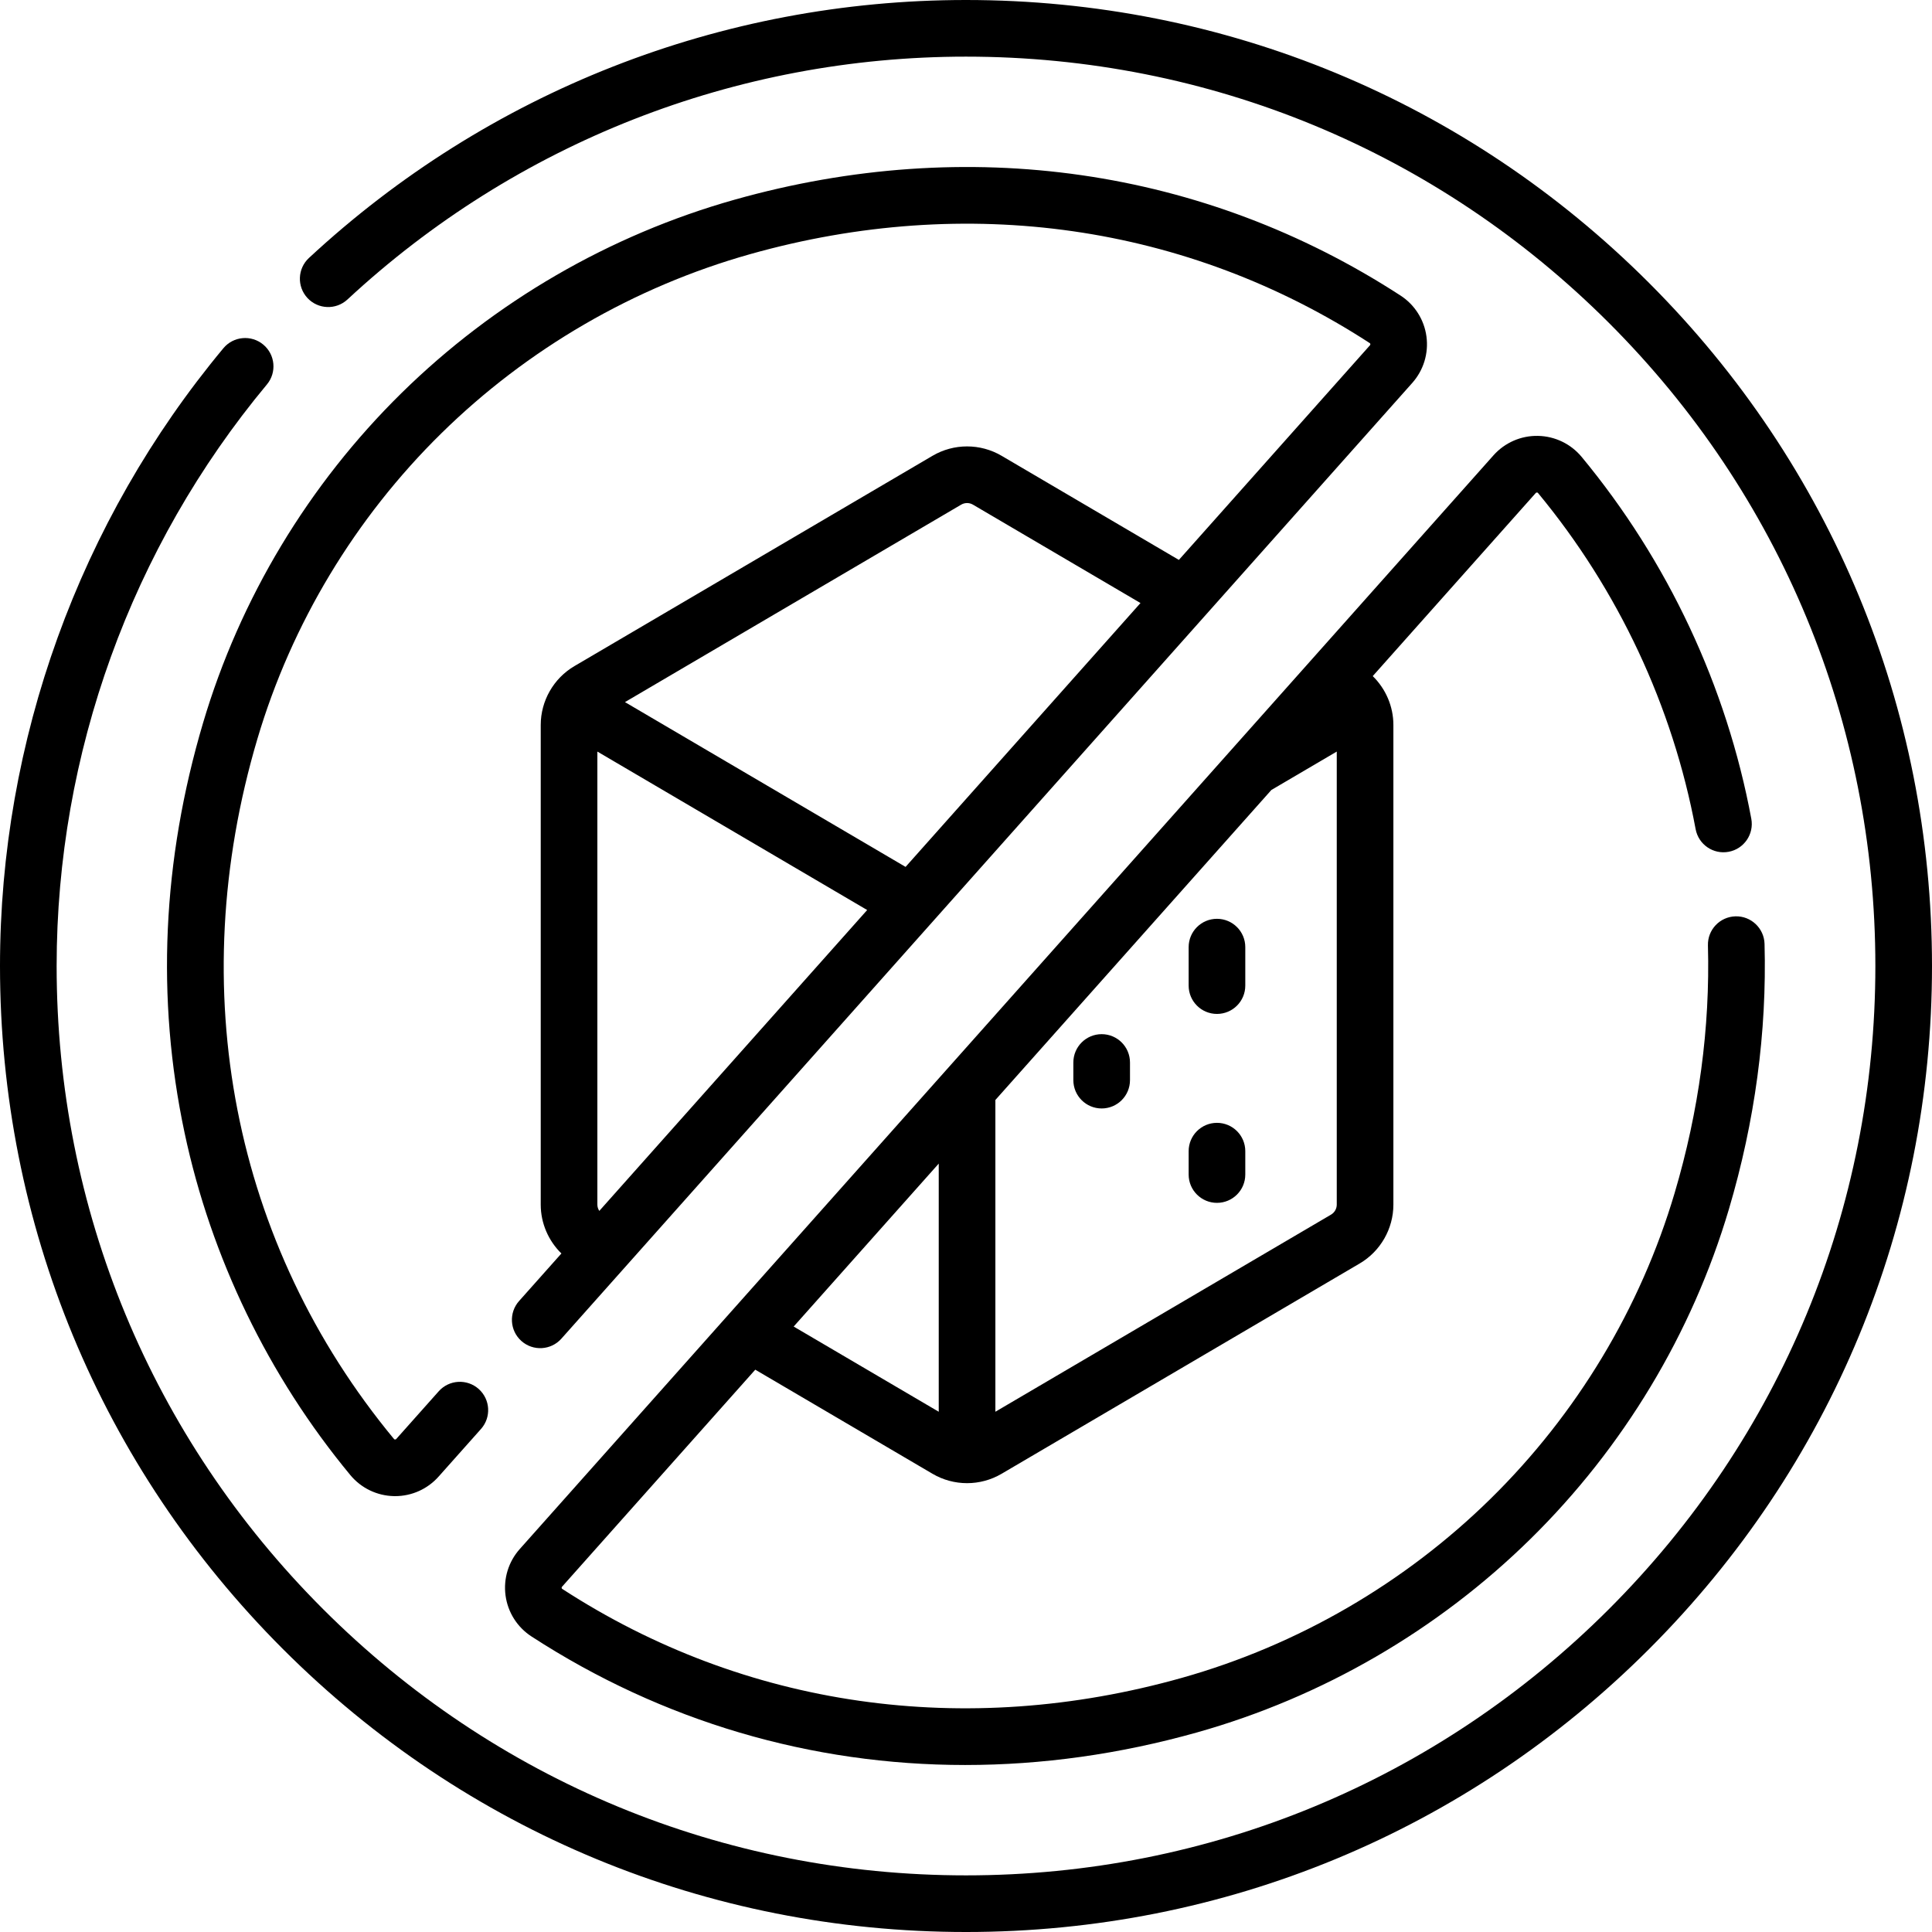 <?xml version="1.0" encoding="UTF-8"?> <svg xmlns="http://www.w3.org/2000/svg" id="Capa_1" height="512" viewBox="0 0 511.696 511.696" width="512"> <g> <path d="m291.78 273.901c-4.142 0-7.5 3.357-7.5 7.5v4.677c0 4.143 3.358 7.5 7.5 7.5s7.5-3.357 7.5-7.5v-4.677c0-4.143-3.358-7.5-7.5-7.5z"></path> <path d="m322.318 243.349c-4.142 0-7.5 3.357-7.5 7.5v10.192c0 4.143 3.358 7.5 7.5 7.5s7.5-3.357 7.5-7.5v-10.192c0-4.142-3.358-7.5-7.5-7.5z"></path> <path d="m322.318 297.387c-4.142 0-7.5 3.357-7.5 7.5v6.192c0 4.143 3.358 7.5 7.5 7.5s7.5-3.357 7.5-7.5v-6.192c0-4.142-3.358-7.5-7.5-7.5z"></path> <path d="m436.76 74.936c-48.323-48.323-112.572-74.936-180.912-74.936-64.767 0-126.57 24.265-174.026 68.325-3.036 2.818-3.211 7.563-.393 10.6 2.818 3.033 7.563 3.211 10.599.393 44.672-41.476 102.851-64.318 163.82-64.318 64.333 0 124.815 25.053 170.306 70.542 45.49 45.49 70.542 105.973 70.542 170.306s-25.053 124.814-70.542 170.305c-45.49 45.49-105.973 70.543-170.306 70.543s-124.815-25.053-170.305-70.543-70.543-105.972-70.543-170.305c0-56.198 19.778-110.897 55.691-154.021 2.651-3.184 2.219-7.912-.964-10.563-3.182-2.648-7.911-2.22-10.562.964-38.153 45.814-59.165 103.922-59.165 163.62 0 68.339 26.613 132.588 74.936 180.911 48.324 48.323 112.573 74.937 180.912 74.937s132.589-26.613 180.912-74.937 74.936-112.572 74.936-180.911c0-68.34-26.613-132.589-74.936-180.912z"></path> <path d="m370.942 78.284c-51.999-33.772-114.627-42.794-176.351-25.405-33.137 9.338-63.644 27.041-88.221 51.197-24.631 24.209-42.813 54.419-52.581 87.364-10.81 36.462-12.462 72.984-4.911 108.552 7.031 33.118 22.212 64.474 43.9 90.677 2.87 3.468 7.097 5.503 11.596 5.583.093.002.186.003.278.003 4.392 0 8.567-1.869 11.493-5.155l11.249-12.635c2.754-3.094 2.479-7.835-.614-10.589-3.093-2.753-7.834-2.479-10.589.614l-11.249 12.635c-.038.042-.137.124-.298.13-.189-.004-.274-.106-.311-.15-42.641-51.517-55.822-119.093-36.164-185.4 9.046-30.514 25.892-58.499 48.714-80.93 22.783-22.393 51.06-38.803 81.775-47.458 57.502-16.203 115.787-7.84 164.112 23.547.045.029.14.091.164.264.024.184-.061.279-.097.32l-50.609 56.846-46.948-27.573c-5.644-3.315-12.657-3.316-18.301 0l-94.847 55.701c-5.501 3.23-8.919 9.201-8.919 15.581v127.045c0 4.912 2.032 9.576 5.475 12.939l-11.209 12.59c-2.754 3.094-2.479 7.835.614 10.589 3.095 2.755 7.835 2.479 10.589-.614l225.358-253.13c2.989-3.356 4.359-7.838 3.76-12.294-.597-4.449-3.097-8.401-6.858-10.844zm-116.365 55.371c.958-.563 2.147-.562 3.107 0l44.376 26.061-62.217 69.884-74.319-43.647zm-96.363 185.393v-119.992l71.459 41.967-70.946 79.689c-.32-.491-.513-1.061-.513-1.664z"></path> <path d="m407.052 130.441c.189.004.274.106.311.15 21.226 25.646 35.656 56.425 41.729 89.01.759 4.073 4.674 6.762 8.748 5.999 4.072-.759 6.757-4.676 5.999-8.747-6.54-35.086-22.073-68.222-44.92-95.826-2.87-3.468-7.097-5.503-11.596-5.583-4.486-.088-8.783 1.797-11.771 5.152l-257.896 289.677c-2.989 3.357-4.36 7.839-3.76 12.296.598 4.449 3.099 8.401 6.859 10.844 34.702 22.538 74.129 34.054 114.87 34.053 20.308-.001 40.948-2.863 61.479-8.648 33.137-9.337 63.644-27.04 88.221-51.196 24.631-24.209 42.814-54.419 52.581-87.363 6.9-23.272 10.076-46.916 9.44-70.272-.113-4.142-3.589-7.414-7.701-7.293-4.141.112-7.406 3.561-7.293 7.701.593 21.774-2.376 43.846-8.827 65.601-9.047 30.513-25.892 58.498-48.714 80.929-22.783 22.393-51.061 38.803-81.775 47.457-57.505 16.2-115.787 7.839-164.111-23.547-.045-.029-.14-.091-.163-.264-.025-.185.061-.28.097-.321l51.178-57.485 46.941 27.568c2.823 1.658 5.987 2.487 9.152 2.487 3.164 0 6.328-.829 9.149-2.487l94.847-55.701c5.501-3.23 8.919-9.201 8.919-15.581v-127.048c0-4.909-2.03-9.571-5.469-12.933l43.178-48.5c.039-.042.152-.127.298-.129zm-196.846 220.899 38.423-43.158v65.723zm142.325-29.645-88.901 52.209v-82.571l73.1-82.108 17.316-10.169v119.992c-.001 1.084-.581 2.098-1.515 2.647z"></path> </g> </svg> 